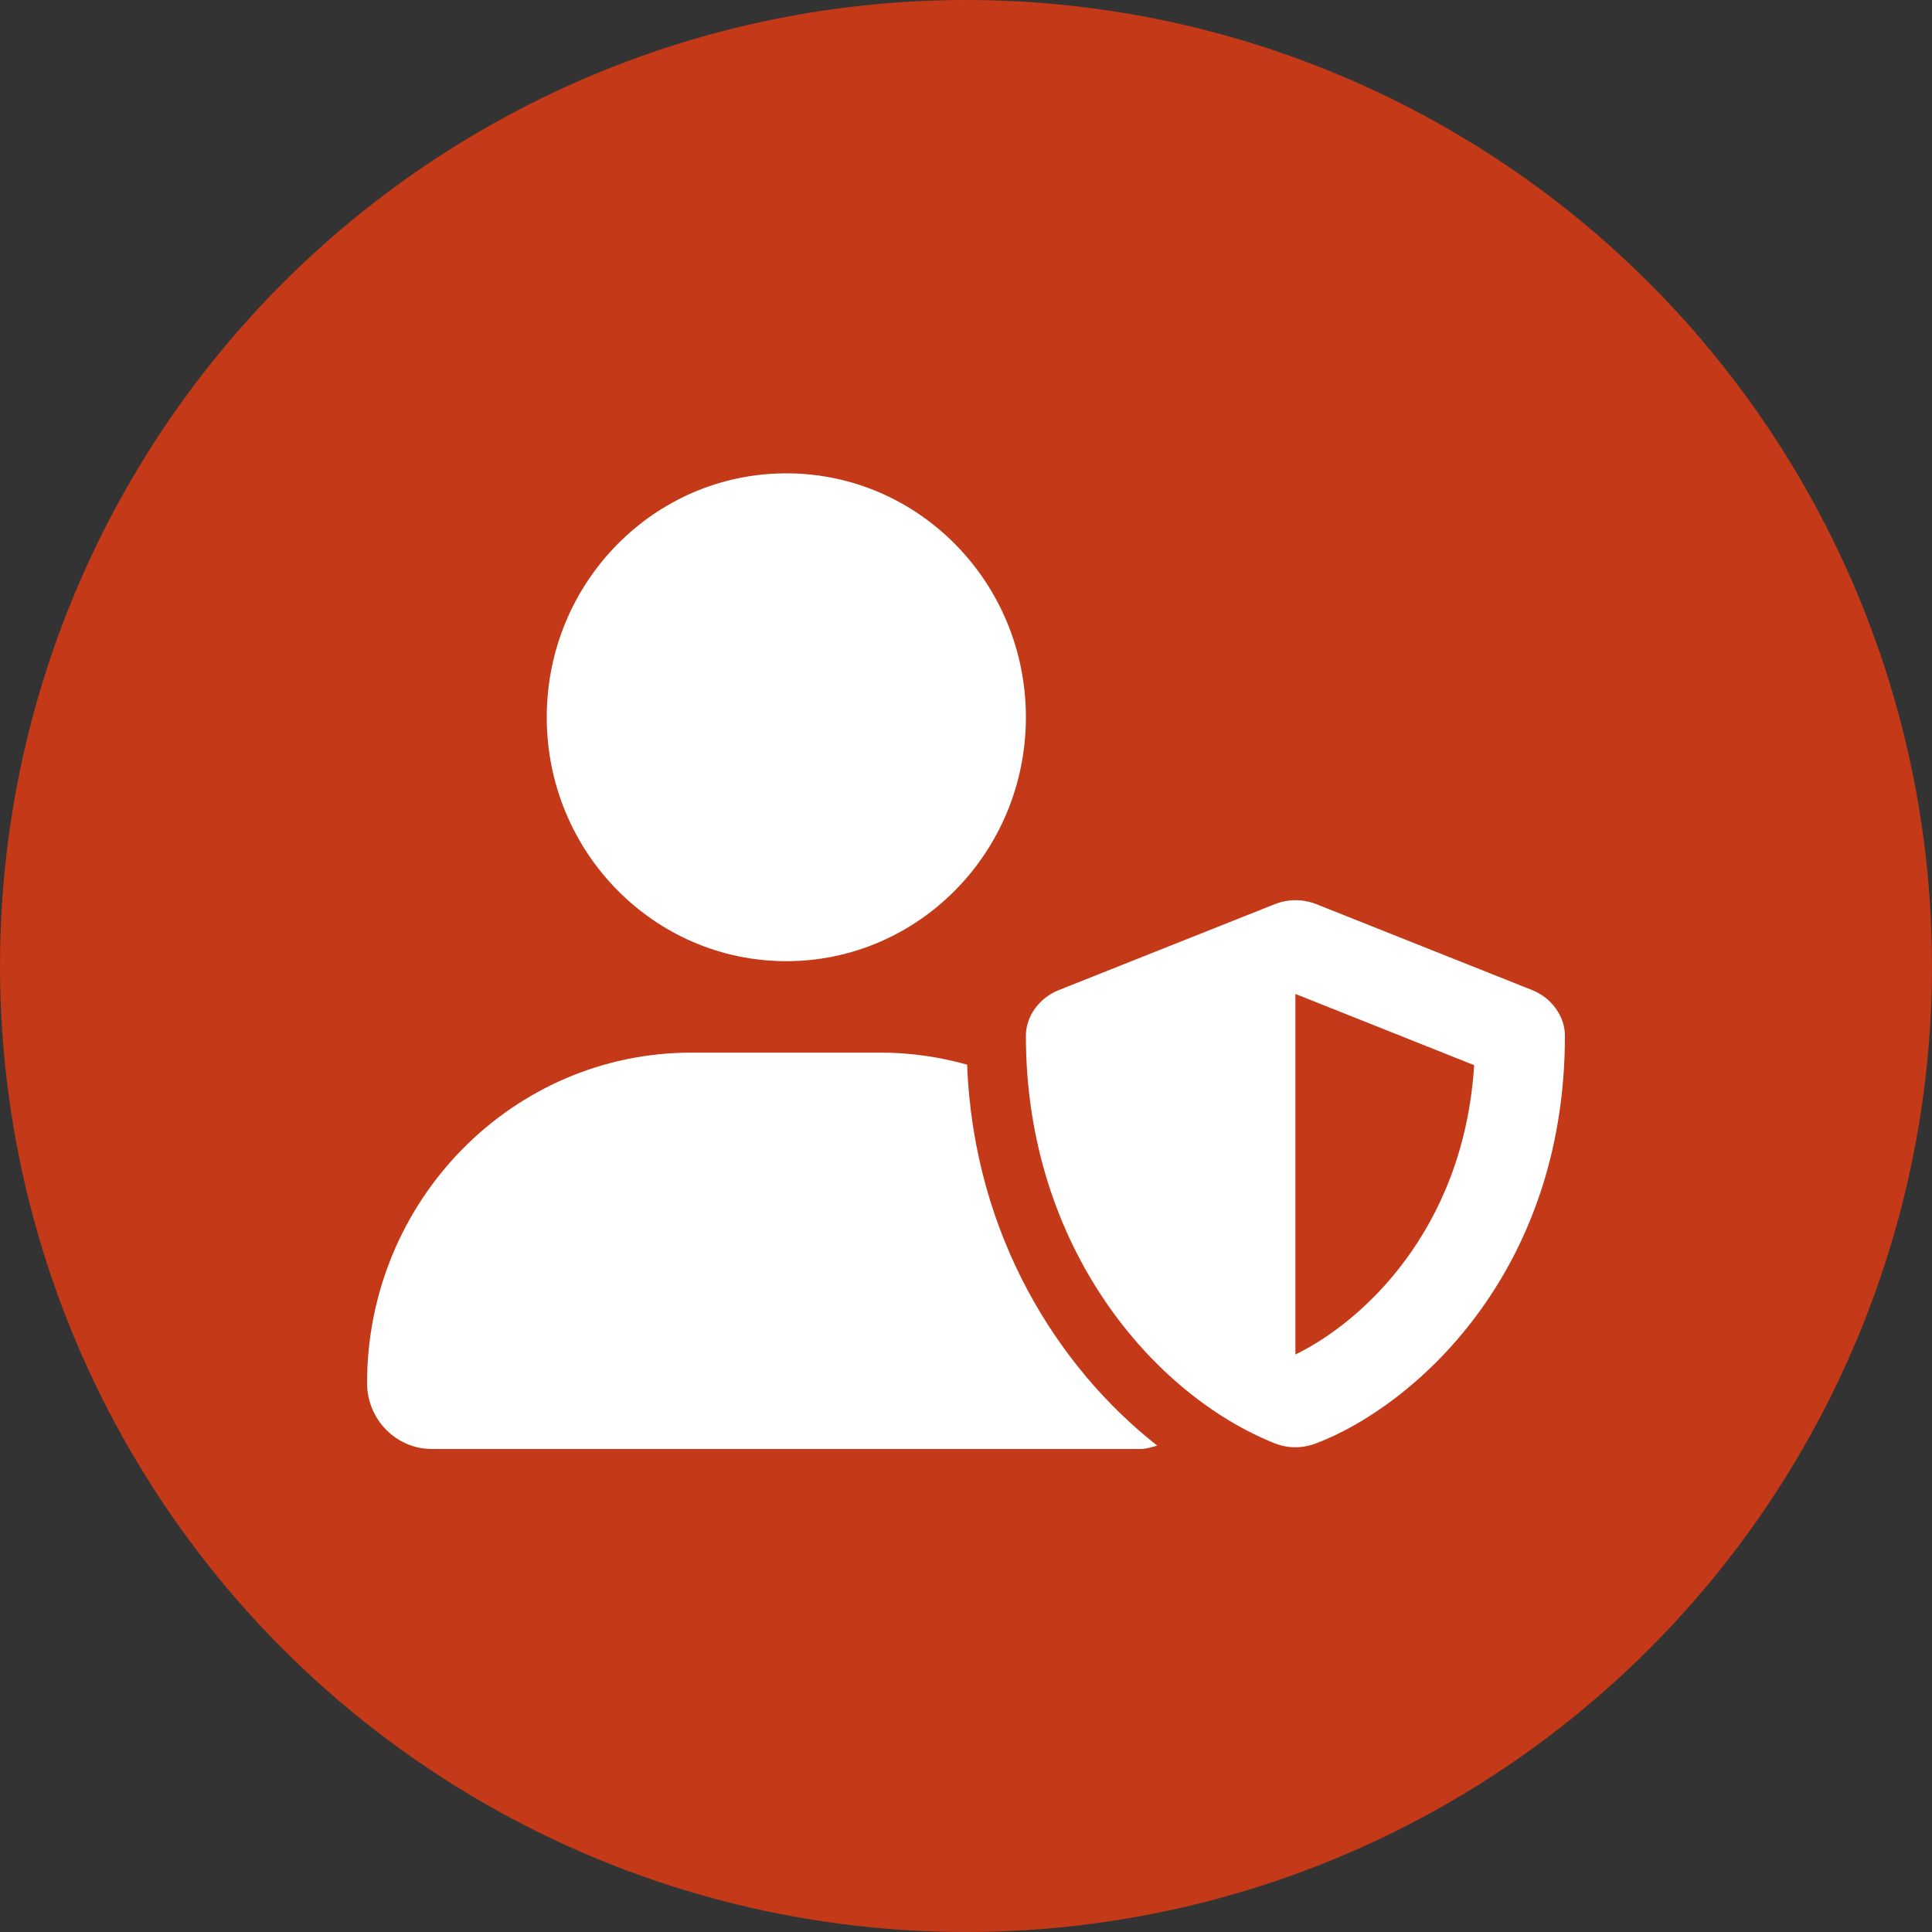 <svg xmlns="http://www.w3.org/2000/svg" width="100" height="100" viewBox="0 0 100 100" fill="none"><rect x="0" y="0" width="100" height="100" fill="#333333" stroke="none"/><circle cx="50" cy="50" r="50" fill="#C43A18"></circle><g clip-path="url(#clip0_83_26)"><path d="M79.285 51.239L68.135 46.8C67.735 46.639 66.912 46.43 65.98 46.8L54.824 51.239C53.778 51.644 53.1 52.62 53.1 53.606C53.1 64.614 59.76 72.228 65.975 74.704C66.907 75.074 67.718 74.864 68.13 74.704C73.095 72.82 81 65.975 81 53.606C81 52.62 80.322 51.644 79.285 51.239ZM67.05 70.108V51.447L76.302 55.133C75.759 63.736 70.402 68.49 67.05 70.108ZM40.7 49.75C47.549 49.75 53.1 44.097 53.1 37.125C53.1 30.153 47.549 24.5 40.7 24.5C33.851 24.5 28.3 30.153 28.3 37.125C28.3 44.097 33.851 49.75 40.7 49.75ZM50.058 55.106C48.634 54.711 47.152 54.484 45.612 54.484H35.788C26.518 54.484 19 62.148 19 71.587C19 73.471 20.503 75 22.358 75H59.038C59.343 75 59.617 74.901 59.897 74.823C54.815 70.838 50.397 63.983 50.058 55.106Z" fill="white"></path></g><defs><clipPath id="clip0_83_26"><rect width="62" height="50.5" fill="white" transform="translate(19 24.5)"></rect></clipPath></defs></svg>